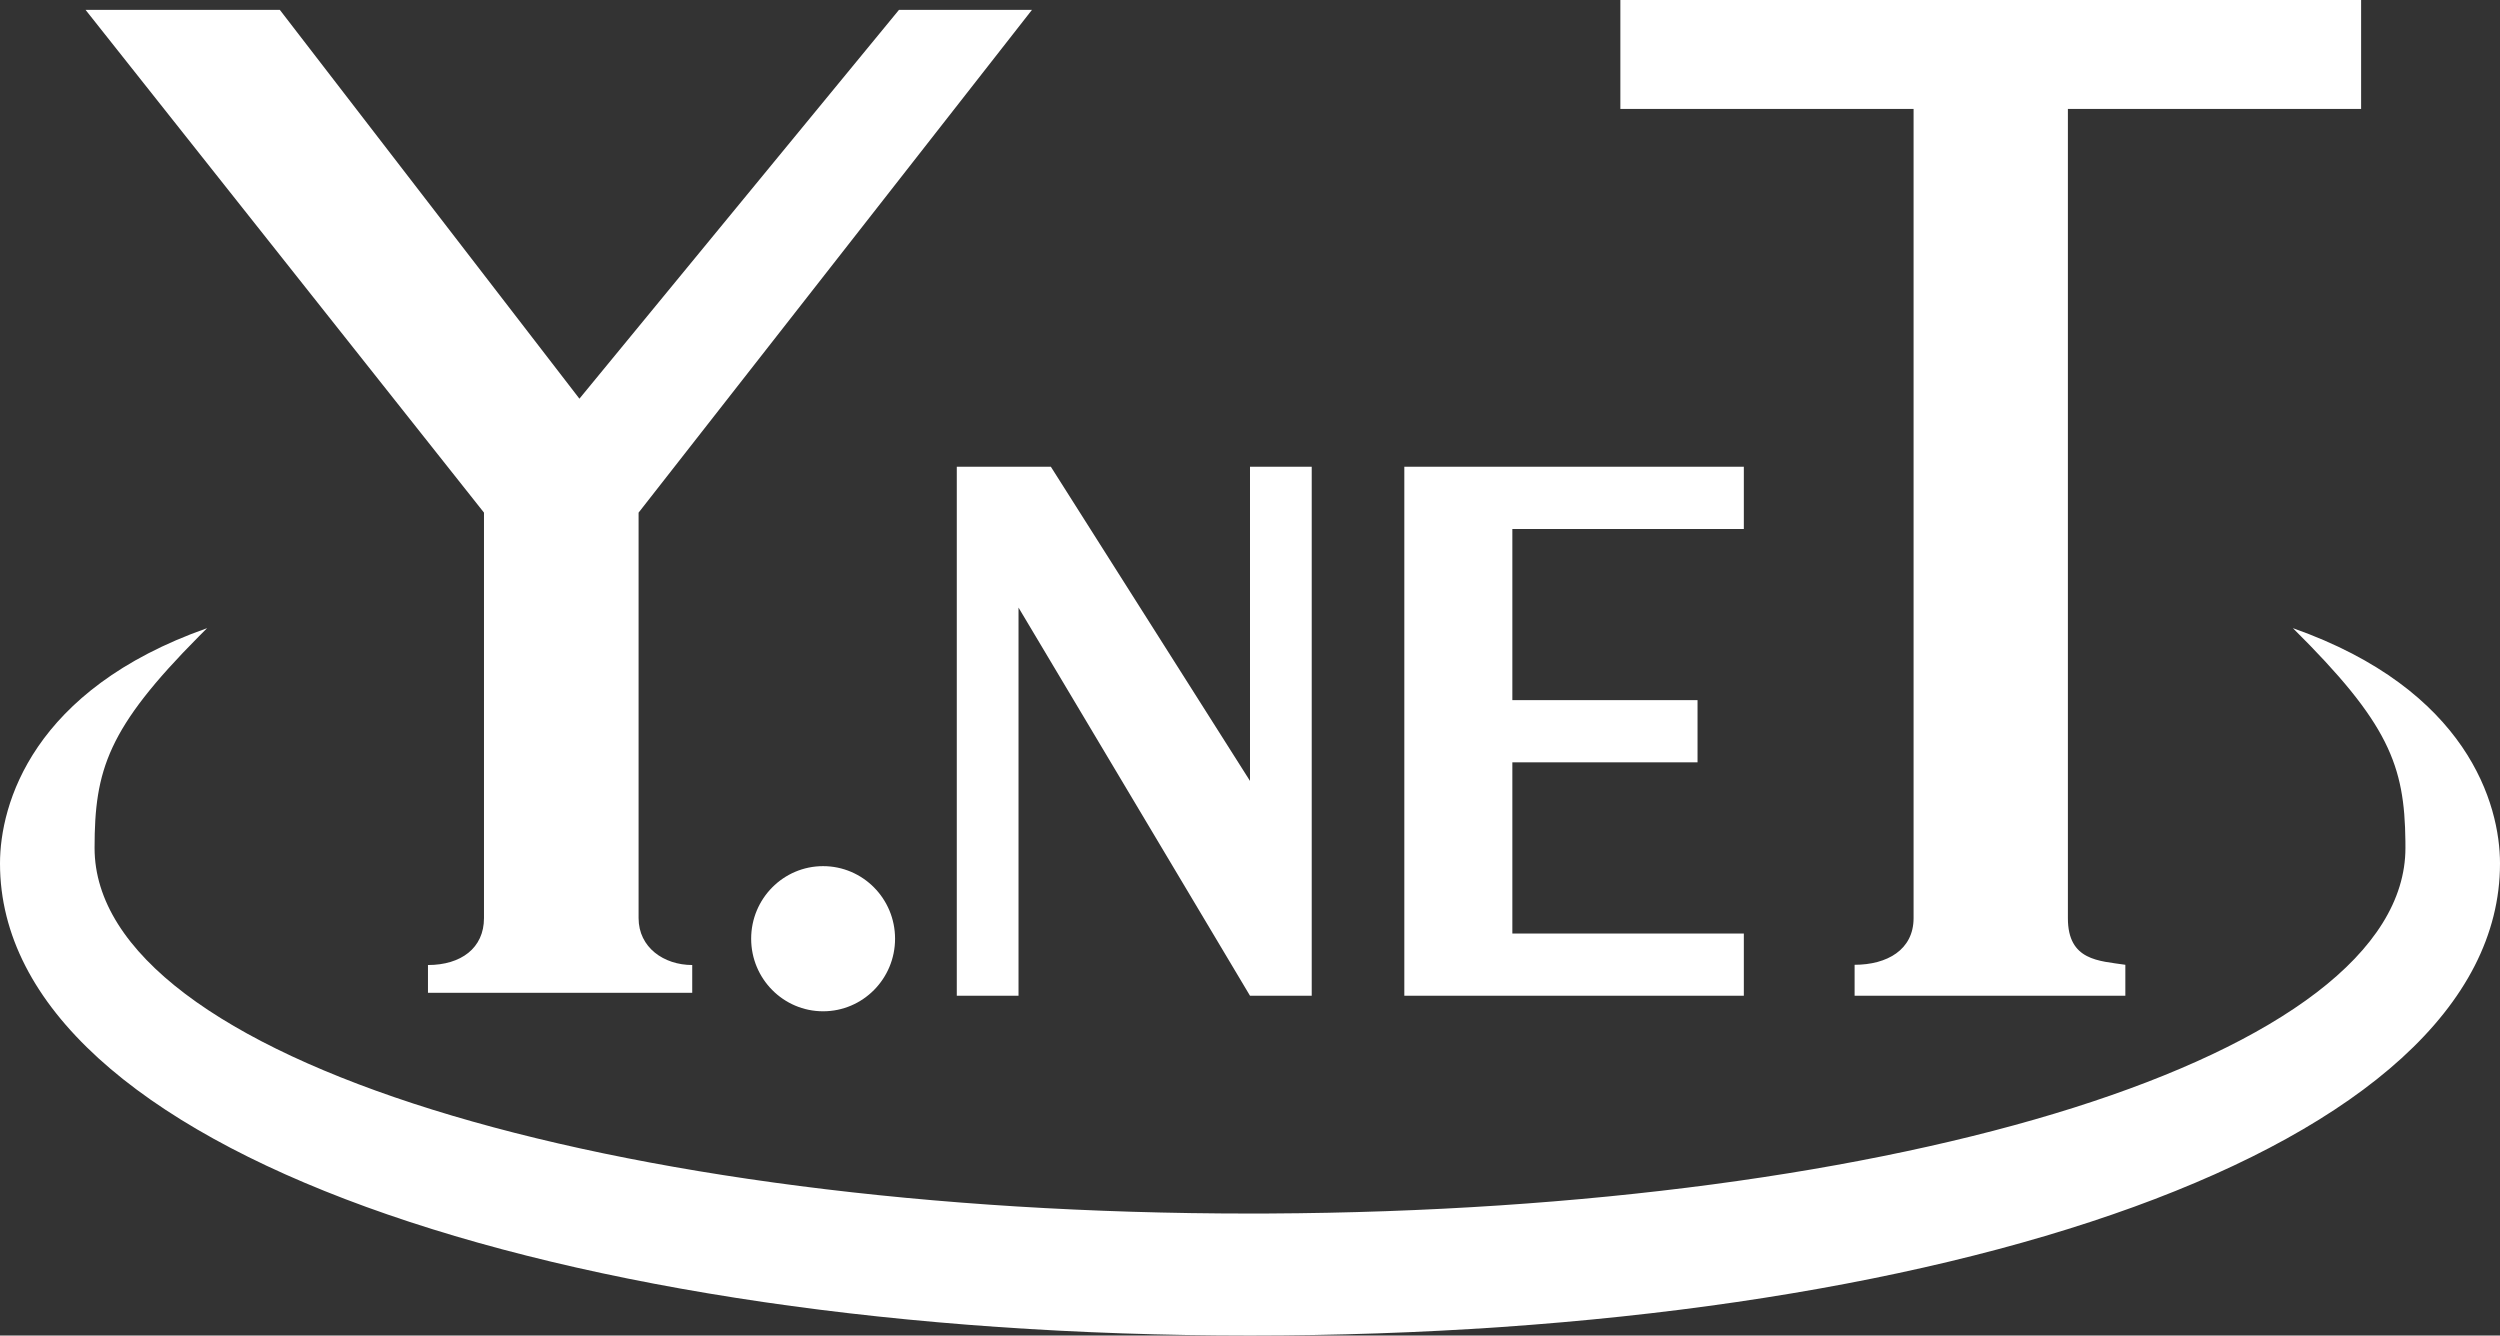 <svg xmlns="http://www.w3.org/2000/svg" width="380" height="203" viewBox="0 0 380 203"><rect x="0" y="0" width="380" height="203" fill="#333333" stroke="none"/><g fill="#fff" fill-rule="evenodd"><path d="M0 131.25c0-9.007 4.916-26.408 31.482-35.772l-1.237 1.236c-13.88 13.99-15.871 20.304-15.871 32.171 0 32 78.466 55.574 175.626 55.574l2.91-.007c95.812-.465 172.716-23.888 172.716-55.567l-.005-1.018c-.124-11.557-2.526-17.943-17.103-32.389C375.084 104.842 380 122.243 380 131.25c0 43.526-85.066 71.75-190 71.75S0 174.776 0 131.25z"/><path d="M358.889 0v16.554H314.32v123.027c0 6.464 4.746 6.464 8.733 7.067v4.703H281.9v-4.703c4.895 0 8.964-2.25 8.964-7.093v-123h-44.568V0H358.89z"/><path d="M213.457 70.946h51.605v9.459h-35.185v26.014h28.148v9.459h-28.148v26.014h35.185v9.459h-51.605zm-53.726 0L190 118.7V70.946h9.382v80.405H190l-35.185-58.998v58.998h-9.383V70.946zm-34.618 60.708c6.039 0 10.936 4.94 10.936 11.03 0 6.092-4.897 11.032-10.936 11.032-6.04 0-10.937-4.94-10.937-11.031 0-6.092 4.897-11.031 10.937-11.031M13.003 1.498h29.53L88.072 60.6l48.574-59.102h20.215L97.065 77.92v61.635c0 4.467 3.85 7.128 8.153 7.128v4.221H65.052v-4.221c5.016 0 8.514-2.57 8.514-7.126V77.921z"/></g></svg>